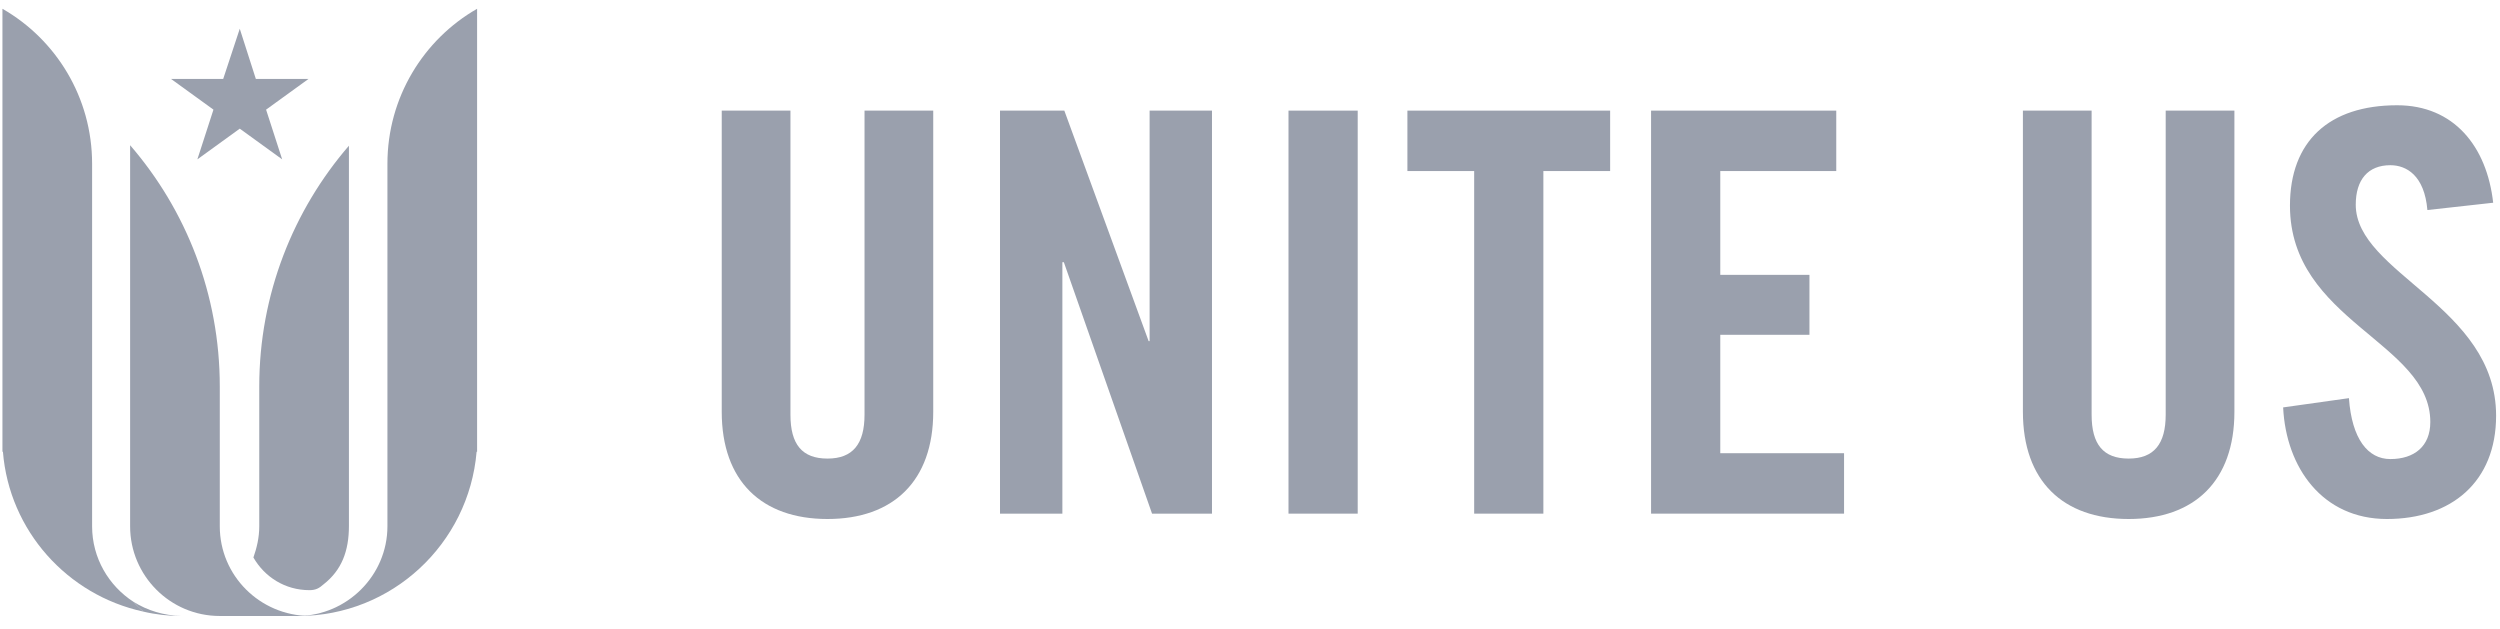 <svg width="513" height="129" viewBox="0 0 513 129" fill="none" xmlns="http://www.w3.org/2000/svg">
<g clip-path="url(#clip0_2209_24)">
<path fill-rule="evenodd" clip-rule="evenodd" d="M148 22.7H162.2V85.1C162.2 91.2 164.6 94.1 169.8 94.1C175 94.1 177.4 91.1 177.4 85.1V22.7H191.5V84.5C191.5 98.7 183.3 106.5 169.8 106.5C156.3 106.5 148.1 98.7 148.1 84.5V22.7H148Z" fill="#9AA0AD"/>
<path fill-rule="evenodd" clip-rule="evenodd" d="M205.2 105.4V22.7H218.4L235.7 70H235.9V22.7H248.7V105.4H236.4L218.3 53.8H218V105.4H205.2Z" fill="#9AA0AD"/>
<path fill-rule="evenodd" clip-rule="evenodd" d="M264.4 105.4H278.6V22.7H264.4V105.4Z" fill="#9AA0AD"/>
<path fill-rule="evenodd" clip-rule="evenodd" d="M302.5 35.1H288.8V22.7H330.4V35.1H316.7V105.4H302.5V35.1Z" fill="#9AA0AD"/>
<path fill-rule="evenodd" clip-rule="evenodd" d="M338.8 105.4V22.7H376.8V35.1H353V56.4H371.3V68.7H353V93H378.4V105.4H338.8Z" fill="#9AA0AD"/>
<path fill-rule="evenodd" clip-rule="evenodd" d="M415 22.7H429.2V85.1C429.2 91.2 431.6 94.1 436.8 94.1C442 94.1 444.4 91.1 444.4 85.1V22.7H458.5V84.5C458.5 98.7 450.3 106.5 436.8 106.5C423.3 106.5 415.1 98.7 415.1 84.5V22.7H415Z" fill="#9AA0AD"/>
<path fill-rule="evenodd" clip-rule="evenodd" d="M498.1 43.1C497.5 36 493.8 33.9 490.5 33.9C485.9 33.9 483.4 36.9 483.4 42C483.4 56.1 512.2 62.8 512.2 85.3C512.2 98.9 503 106.5 489.8 106.5C476.6 106.5 469.1 96 468.5 83.6L482 81.7C482.6 90.1 485.9 94.2 490.5 94.2C495.4 94.2 498.7 91.6 498.7 86.6C498.7 70.2 469.9 65.9 469.9 42.2C469.9 29 477.9 21.6 491.9 21.6C503.5 21.6 510.3 30 511.6 41.6L498.1 43.1Z" fill="#9AA0AD"/>
<path fill-rule="evenodd" clip-rule="evenodd" d="M63.5 121.1C64.8 121.1 65.5 120.7 66.4 119.9C70.1 117 71.6 113.1 71.6 107.9V89.6V82.5V46.5V29.9C60.2 43.1 53.2 60.4 53.2 79.3V89.6V108C53.2 110.3 52.7 112.4 52 114.4C54.3 118.4 58.5 121.1 63.5 121.1Z" fill="#9AA0AD"/>
<path fill-rule="evenodd" clip-rule="evenodd" d="M79.5 108V92.6V46.8V33.6C79.5 20 86.9 8.1 97.9 1.8V18.4V65.5V92.7H97.8C96.2 111.6 80.4 126.4 61.2 126.4C71.2 126.3 79.5 118.1 79.5 108Z" fill="#9AA0AD"/>
<path fill-rule="evenodd" clip-rule="evenodd" d="M27.4 123.5C22.3 120.2 18.9 114.5 18.9 108V92.6V46.8V33.6C18.9 20 11.5 8.1 0.5 1.8V18.4V65.5V92.7H0.6C1.9 108.9 13.8 122.1 29.4 125.5C28.7 124.8 28 124.2 27.4 123.5Z" fill="#9AA0AD"/>
<path fill-rule="evenodd" clip-rule="evenodd" d="M27.4 123.5C28 124.2 28.7 124.9 29.4 125.5C31.9 126.1 34.6 126.4 37.2 126.4C33.6 126.3 30.3 125.3 27.4 123.5Z" fill="#9AA0AD"/>
<path fill-rule="evenodd" clip-rule="evenodd" d="M45.1 108V89.6V79.3C45.1 60.4 38.2 43.1 26.7 29.8V46.6V82.6V89.7V108C26.7 118.1 34.9 126.4 45.1 126.4H63.5C53.3 126.3 45.1 118.1 45.1 108Z" fill="#9AA0AD"/>
<path fill-rule="evenodd" clip-rule="evenodd" d="M40.5 32.7L43.8 22.5L35.1 16.2H45.8L49.2 5.9L52.5 16.2H63.3L54.6 22.5L57.9 32.7L49.2 26.4L40.5 32.7Z" fill="#9AA0AD"/>
</g>
<defs>
<clipPath id="clip0_2209_24">
<rect width="512" height="128" fill="white" transform="translate(0.5 0.5)"/>
</clipPath>
</defs>
</svg>
